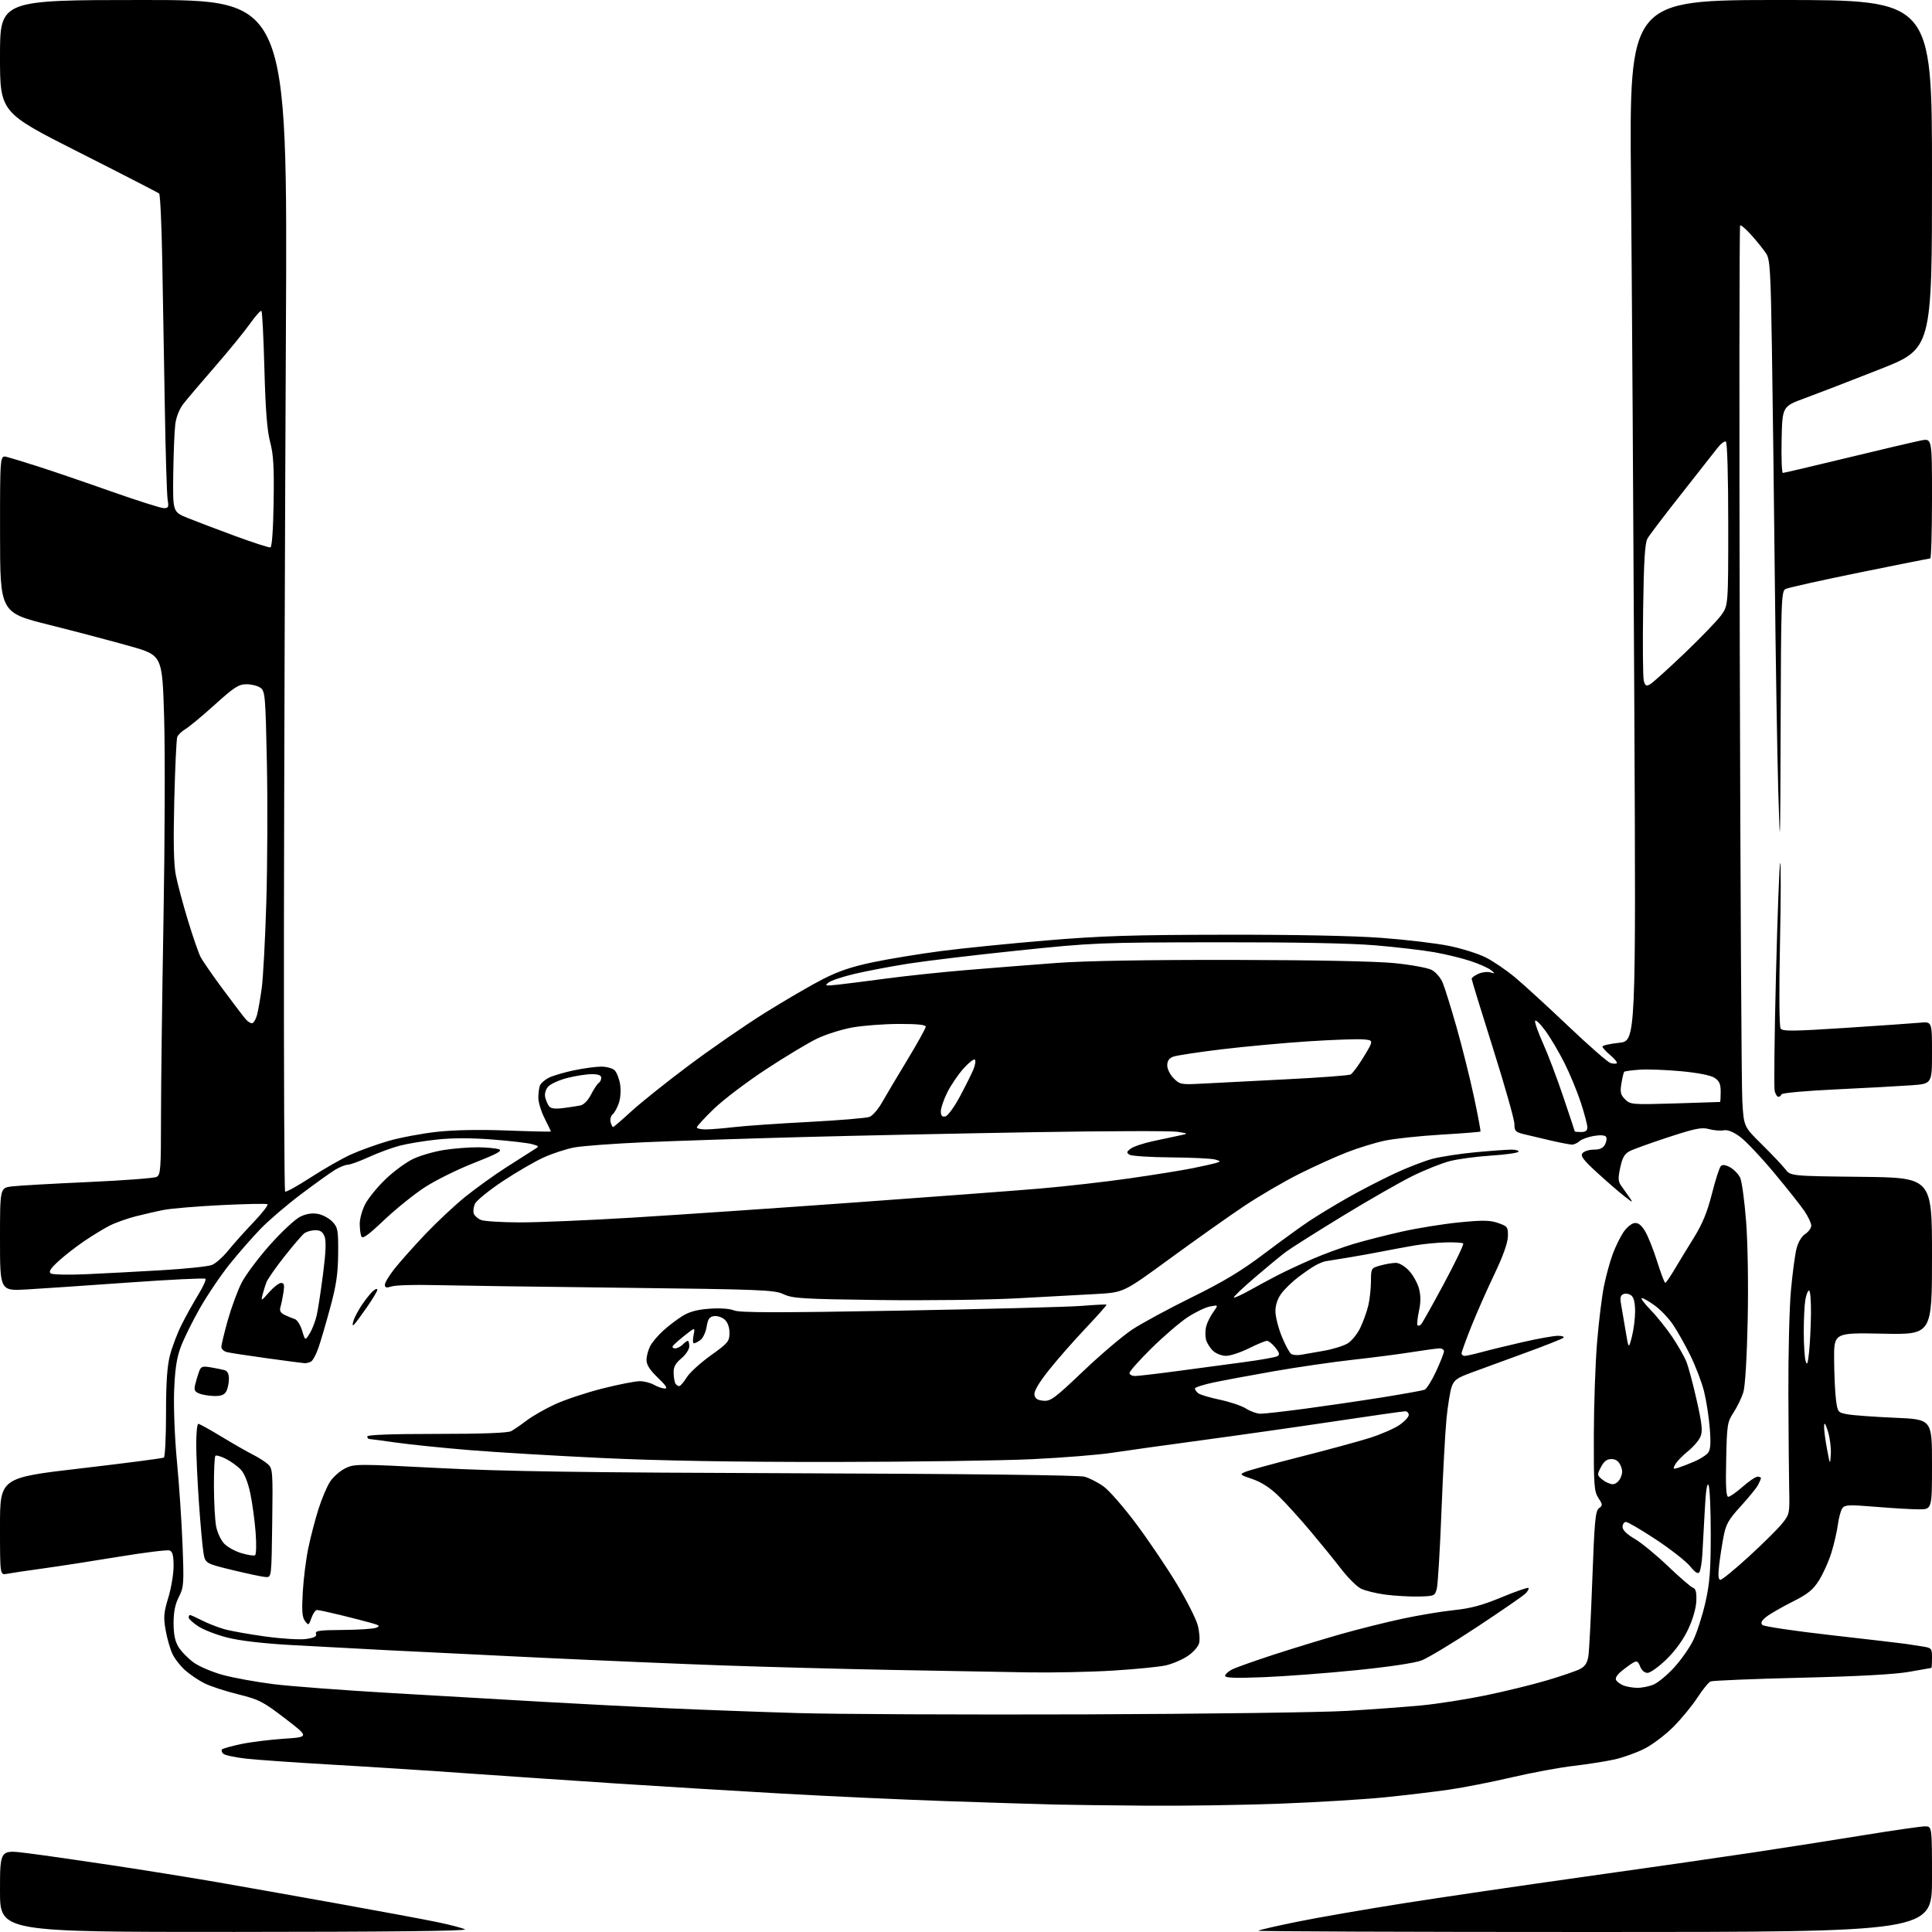 <?xml version="1.0" encoding="UTF-8" standalone="no"?>
<svg 
  version="1.1" 
  xmlns="http://www.w3.org/2000/svg" 
  xmlns:xlink="http://www.w3.org/1999/xlink" 
  xmlns:svg="http://www.w3.org/2000/svg"
  xmlns:rdf="http://www.w3.org/1999/02/22-rdf-syntax-ns#"
  xmlns:cc="http://creativecommons.org/ns#"
  xmlns:dc="http://purl.org/dc/elements/1.1/"
  viewBox="0 0 768 768"
  width="768"
  height="768"
>
<style>svg {background-color: white; }</style>"
<path stroke="none" fill="black" fill-rule="evenodd" d="M93.25,767.97C0.00,768.00 0.00,768.00 0.00,751.67C0.00,735.34 0.00,735.34 10.25,736.59C15.89,737.28 31.30,739.48 44.50,741.47C57.70,743.47 76.38,746.47 86.00,748.14C95.62,749.81 117.15,753.63 133.84,756.63C150.53,759.63 168.46,762.96 173.67,764.04C178.89,765.11 183.91,766.43 184.83,766.96C185.92,767.60 154.41,767.95 93.25,767.97zM633.83,768.00C560.04,768.00 499.90,767.77 500.18,767.49C500.46,767.21 507.39,765.61 515.59,763.94C523.79,762.27 543.10,758.92 558.50,756.50C573.90,754.09 606.08,749.36 630.00,746.01C653.92,742.66 683.85,738.35 696.50,736.45C709.15,734.54 729.17,731.41 741.00,729.49C752.83,727.56 763.74,725.99 765.25,726.00C768.00,726.00 768.00,726.00 768.00,747.00C768.00,768.00 768.00,768.00 633.83,768.00zM456.00,717.79C441.43,717.67 424.77,717.47 419.00,717.33C413.23,717.19 394.10,716.59 376.50,715.99C358.90,715.39 329.20,714.02 310.50,712.96C291.80,711.90 262.55,710.11 245.50,709.00C228.45,707.89 201.90,706.08 186.50,704.99C171.10,703.89 146.57,702.31 132.00,701.48C117.42,700.64 101.96,699.56 97.64,699.07C93.32,698.58 89.30,697.70 88.71,697.11C88.12,696.52 87.92,695.75 88.26,695.41C88.61,695.06 91.95,694.12 95.69,693.32C99.44,692.52 107.10,691.56 112.73,691.18C122.95,690.50 122.95,690.50 113.34,683.13C104.49,676.35 102.99,675.58 94.52,673.48C89.46,672.23 83.45,670.25 81.18,669.09C78.91,667.94 75.52,665.64 73.64,663.99C71.76,662.34 69.47,659.41 68.56,657.48C67.64,655.56 66.42,651.29 65.84,648.01C64.94,642.85 65.08,641.10 66.90,635.11C68.05,631.31 69.00,625.66 69.00,622.56C69.00,618.38 68.60,616.78 67.44,616.34C66.58,616.01 57.47,617.13 47.19,618.83C36.91,620.53 23.32,622.63 17.00,623.50C10.68,624.36 4.26,625.32 2.75,625.62C-0.00,626.16 -0.00,626.16 0.00,606.81C0.00,587.45 0.00,587.45 32.14,583.70C49.81,581.64 64.66,579.71 65.14,579.41C65.61,579.12 66.00,571.21 66.00,561.84C66.00,549.58 66.44,543.08 67.57,538.72C68.44,535.39 70.51,529.92 72.19,526.58C73.86,523.24 76.83,517.91 78.77,514.73C80.71,511.56 82.02,508.68 81.67,508.33C81.32,507.99 67.64,508.65 51.27,509.82C34.89,510.99 16.66,512.22 10.75,512.57C-0.00,513.19 -0.00,513.19 -0.00,492.69C0.00,472.19 0.00,472.19 4.75,471.61C7.36,471.29 20.98,470.52 35.00,469.89C49.02,469.26 61.29,468.34 62.25,467.84C63.84,467.01 64.00,464.84 64.00,444.21C64.00,431.72 64.45,396.30 64.99,365.50C65.54,334.70 65.65,298.48 65.24,285.00C64.50,260.50 64.50,260.50 51.71,256.87C44.68,254.87 30.17,251.05 19.48,248.37C0.04,243.50 0.04,243.50 0.02,212.23C0.00,180.96 0.00,180.96 2.69,181.64C4.18,182.01 9.91,183.76 15.44,185.53C20.97,187.30 33.95,191.73 44.27,195.38C54.59,199.02 63.98,202.00 65.13,202.00C66.94,202.00 67.15,201.56 66.65,198.75C66.33,196.96 65.82,180.43 65.52,162.00C65.21,143.57 64.75,117.05 64.49,103.06C64.24,89.07 63.68,77.32 63.26,76.94C62.84,76.57 48.44,69.15 31.25,60.47C0.00,44.67 0.00,44.67 0.00,22.34C0.00,0.00 0.00,0.00 57.16,0.00C114.31,0.00 114.31,0.00 113.65,132.25C113.29,204.99 112.94,311.43 112.87,368.79C112.81,426.16 113.02,473.35 113.34,473.67C113.66,473.99 118.24,471.46 123.52,468.04C128.80,464.62 136.00,460.51 139.52,458.92C143.05,457.32 149.75,454.91 154.41,453.55C159.08,452.20 167.75,450.57 173.70,449.92C180.60,449.16 190.73,448.98 201.75,449.40C211.24,449.76 219.00,449.93 219.00,449.78C218.99,449.63 217.87,447.29 216.50,444.58C215.12,441.87 214.00,438.20 214.00,436.41C214.00,434.63 214.28,432.44 214.62,431.54C214.96,430.65 216.52,429.27 218.08,428.46C219.64,427.65 224.12,426.32 228.03,425.49C231.93,424.67 236.87,424.00 238.99,424.00C241.12,424.00 243.52,424.67 244.34,425.48C245.15,426.29 246.12,428.76 246.49,430.96C246.88,433.22 246.68,436.45 246.03,438.40C245.41,440.29 244.29,442.34 243.55,442.96C242.81,443.57 242.44,444.96 242.72,446.04C243.00,447.12 243.45,448.00 243.71,448.00C243.98,448.00 247.19,445.24 250.85,441.87C254.51,438.50 264.78,430.28 273.68,423.62C282.58,416.95 296.30,407.48 304.16,402.57C312.03,397.66 322.30,391.68 326.98,389.28C333.24,386.07 338.57,384.27 347.08,382.49C353.45,381.16 365.60,379.17 374.08,378.06C382.56,376.95 401.43,375.05 416.00,373.84C437.92,372.01 450.20,371.62 487.00,371.57C514.81,371.52 538.13,371.99 549.19,372.82C558.92,373.54 571.02,374.98 576.08,376.02C581.13,377.05 587.69,379.12 590.65,380.62C593.60,382.11 598.83,385.67 602.26,388.53C605.69,391.39 615.18,400.07 623.33,407.82C631.49,415.58 639.06,422.20 640.16,422.55C641.25,422.90 642.40,422.94 642.70,422.63C643.00,422.33 641.84,420.90 640.13,419.45C638.41,418.01 637.00,416.46 637.00,416.03C637.00,415.59 640.00,414.91 643.66,414.52C650.32,413.81 650.32,413.81 649.66,279.15C649.30,205.09 648.70,111.99 648.34,72.25C647.68,0.00 647.68,0.00 707.84,0.00C768.00,0.00 768.00,0.00 768.00,69.30C768.00,138.61 768.00,138.61 747.25,146.79C735.84,151.29 722.45,156.45 717.50,158.27C708.50,161.57 708.50,161.57 708.22,174.79C708.07,182.05 708.29,188.00 708.72,188.00C709.15,187.99 720.75,185.27 734.50,181.94C748.25,178.61 761.41,175.52 763.75,175.07C768.00,174.26 768.00,174.26 768.00,198.13C768.00,211.26 767.68,222.00 767.30,222.00C766.91,222.00 754.20,224.52 739.05,227.61C723.90,230.70 710.71,233.64 709.75,234.15C708.12,235.01 707.99,238.72 707.83,288.29C707.68,338.16 707.62,339.80 706.89,314.50C706.47,299.65 705.84,261.40 705.51,229.50C705.17,197.60 704.65,156.20 704.35,137.50C703.89,108.19 703.58,103.14 702.16,100.90C701.24,99.46 698.65,96.21 696.39,93.67C694.14,91.13 692.04,89.30 691.73,89.61C691.42,89.92 691.35,166.07 691.59,258.83C691.82,351.60 692.27,432.08 692.60,437.67C693.18,447.84 693.18,447.84 700.34,454.90C704.28,458.78 708.47,463.21 709.65,464.73C711.80,467.50 711.80,467.50 739.90,467.81C768.00,468.12 768.00,468.12 768.00,499.34C768.00,530.56 768.00,530.56 748.50,530.16C729.00,529.76 729.00,529.76 729.09,540.63C729.14,546.61 729.47,553.75 729.84,556.50C730.49,561.39 730.59,561.51 734.50,562.22C736.70,562.62 745.14,563.23 753.25,563.58C768.00,564.21 768.00,564.21 768.00,582.10C768.00,600.00 768.00,600.00 762.75,599.98C759.86,599.98 752.10,599.52 745.50,598.97C735.11,598.11 733.35,598.18 732.38,599.51C731.76,600.35 730.95,603.28 730.59,606.03C730.23,608.77 729.06,613.83 728.00,617.26C726.94,620.69 724.72,625.62 723.08,628.22C720.64,632.07 718.65,633.66 712.29,636.85C708.01,639.01 703.38,641.69 702.00,642.82C700.22,644.27 699.81,645.17 700.57,645.95C701.15,646.54 713.53,648.38 728.07,650.02C742.61,651.67 755.85,653.21 757.50,653.46C759.15,653.70 762.19,654.17 764.25,654.50C767.85,655.07 768.00,655.25 768.00,659.05C768.00,661.22 767.89,663.01 767.75,663.02C767.61,663.03 763.67,663.73 759.00,664.56C753.31,665.58 739.08,666.37 716.00,666.92C697.02,667.38 680.83,668.05 680.00,668.40C679.17,668.75 676.83,671.62 674.79,674.77C672.75,677.92 668.48,683.13 665.29,686.35C662.11,689.57 656.91,693.51 653.75,695.11C650.59,696.72 645.19,698.65 641.75,699.42C638.31,700.18 631.00,701.33 625.50,701.97C620.00,702.60 608.98,704.65 601.00,706.51C593.02,708.38 581.77,710.58 576.00,711.42C570.23,712.25 558.75,713.62 550.50,714.46C542.25,715.29 523.58,716.43 509.00,716.98C494.43,717.54 470.57,717.90 456.00,717.79zM431.00,681.49C478.58,681.32 525.60,680.70 535.50,680.10C545.40,679.50 558.67,678.53 565.00,677.93C571.33,677.33 582.84,675.53 590.59,673.93C598.34,672.33 609.33,669.64 615.00,667.95C620.68,666.27 626.56,664.25 628.07,663.46C630.09,662.42 630.97,661.05 631.41,658.27C631.74,656.20 632.44,642.41 632.98,627.62C633.83,604.53 634.20,600.58 635.61,599.54C637.14,598.43 637.12,598.11 635.39,595.47C633.69,592.88 633.52,590.49 633.57,570.55C633.60,558.42 634.18,541.75 634.87,533.50C635.55,525.25 636.79,515.17 637.63,511.09C638.46,507.02 640.03,501.32 641.11,498.44C642.19,495.55 644.09,491.68 645.32,489.84C646.56,488.00 648.51,486.36 649.67,486.20C651.16,485.98 652.38,486.89 653.88,489.31C655.04,491.19 657.22,496.62 658.71,501.36C660.21,506.11 661.67,509.98 661.97,509.96C662.26,509.94 663.89,507.58 665.59,504.71C667.29,501.85 670.78,496.12 673.34,492.00C676.76,486.49 678.66,481.86 680.52,474.53C681.91,469.04 683.50,464.10 684.06,463.54C684.74,462.86 685.96,463.03 687.79,464.05C689.28,464.89 691.05,466.72 691.73,468.13C692.41,469.54 693.47,477.34 694.10,485.48C694.77,494.12 695.03,510.50 694.73,524.88C694.42,539.66 693.73,551.07 693.01,553.42C692.35,555.57 690.62,559.17 689.16,561.42C686.63,565.29 686.48,566.25 686.18,580.25C685.94,591.02 686.17,595.00 687.02,595.00C687.67,595.00 690.24,593.20 692.74,591.00C695.24,588.80 697.89,587.00 698.64,587.00C699.39,587.00 700.00,587.25 700.00,587.57C700.00,587.88 699.48,589.11 698.84,590.32C698.21,591.52 695.11,595.31 691.97,598.75C687.12,604.06 686.09,605.88 685.15,610.75C684.54,613.91 683.74,619.09 683.38,622.25C682.91,626.37 683.06,628.00 683.90,628.00C684.55,628.00 689.63,623.84 695.19,618.75C700.75,613.66 706.68,607.79 708.37,605.69C711.38,601.97 711.44,601.66 711.23,592.19C711.11,586.86 710.97,569.67 710.91,554.00C710.85,538.33 711.30,519.95 711.91,513.16C712.52,506.37 713.51,498.85 714.12,496.45C714.79,493.78 716.14,491.48 717.61,490.52C718.92,489.66 720.00,488.17 720.00,487.21C720.00,486.25 718.80,483.67 717.33,481.48C715.86,479.29 710.40,472.40 705.19,466.16C699.99,459.92 693.88,453.48 691.62,451.84C688.90,449.87 686.70,449.01 685.13,449.32C683.82,449.57 681.22,449.35 679.34,448.83C676.48,448.04 673.90,448.55 663.22,452.05C656.22,454.34 649.30,456.83 647.84,457.59C645.78,458.65 644.92,460.14 644.07,464.13C643.15,468.41 643.22,469.65 644.47,471.39C645.31,472.55 646.78,474.62 647.74,476.00C649.33,478.26 649.11,478.20 645.50,475.36C643.30,473.63 638.45,469.41 634.72,465.99C629.30,461.01 628.17,459.49 629.09,458.39C629.73,457.62 631.75,457.00 633.59,457.00C635.92,457.00 637.26,456.39 638.01,454.98C638.61,453.87 638.80,452.49 638.44,451.91C638.04,451.26 636.20,451.12 633.65,451.54C631.37,451.91 628.79,452.84 627.92,453.61C627.05,454.37 625.70,455.00 624.92,455.00C624.14,455.00 620.35,454.28 616.50,453.39C612.65,452.50 607.81,451.36 605.75,450.85C602.42,450.03 602.00,449.58 602.00,446.80C602.00,445.09 598.18,431.57 593.50,416.77C588.83,401.97 585.00,389.51 585.00,389.09C585.00,388.67 586.18,387.78 587.61,387.13C589.05,386.47 591.19,386.20 592.36,386.52C594.43,387.08 594.44,387.05 592.60,385.58C591.56,384.75 587.95,383.15 584.58,382.03C581.20,380.90 574.70,379.33 570.13,378.52C565.55,377.72 554.99,376.48 546.65,375.78C536.84,374.95 514.58,374.53 483.50,374.57C436.79,374.65 434.67,374.73 404.50,377.87C387.45,379.64 367.88,381.99 361.00,383.08C354.12,384.17 344.61,385.98 339.86,387.09C335.11,388.20 330.39,389.77 329.36,390.57C327.69,391.87 328.06,391.96 333.00,391.43C336.02,391.10 344.80,389.99 352.50,388.96C360.20,387.93 374.60,386.41 384.50,385.59C394.40,384.76 410.38,383.50 420.00,382.79C431.34,381.95 455.98,381.53 490.00,381.58C522.60,381.64 546.99,382.12 554.34,382.86C560.86,383.51 567.49,384.72 569.09,385.55C570.71,386.38 572.65,388.63 573.49,390.63C574.31,392.60 576.80,400.57 579.01,408.35C581.22,416.13 584.33,428.57 585.92,436.00C587.50,443.43 588.67,449.64 588.50,449.81C588.34,449.98 581.24,450.54 572.73,451.05C564.21,451.56 554.15,452.64 550.37,453.45C546.59,454.26 539.90,456.32 535.50,458.03C531.10,459.73 522.55,463.60 516.50,466.62C510.45,469.64 500.55,475.43 494.50,479.47C488.45,483.52 475.21,492.89 465.08,500.30C446.67,513.76 446.67,513.76 436.08,514.37C430.26,514.70 416.05,515.48 404.50,516.09C392.95,516.71 368.20,517.02 349.50,516.78C318.96,516.39 315.09,516.16 311.50,514.48C307.79,512.75 303.07,512.56 246.50,511.89C212.95,511.50 179.43,511.02 172.00,510.84C164.57,510.65 157.26,510.89 155.75,511.36C153.58,512.04 153.00,511.90 153.00,510.70C153.00,509.86 154.72,507.00 156.83,504.34C158.93,501.68 164.39,495.55 168.96,490.72C173.53,485.90 180.70,479.18 184.88,475.80C189.07,472.42 196.32,467.20 201.00,464.19C205.68,461.19 210.62,458.03 211.99,457.18C214.48,455.64 214.48,455.64 211.49,454.81C209.85,454.35 202.81,453.53 195.86,452.98C187.56,452.33 180.02,452.33 173.86,452.97C168.71,453.51 161.97,454.62 158.87,455.43C155.78,456.25 150.25,458.28 146.60,459.96C142.94,461.63 139.17,463.00 138.22,463.00C137.28,463.01 134.97,463.94 133.10,465.08C131.24,466.22 125.16,470.58 119.60,474.77C114.05,478.95 106.86,485.10 103.63,488.43C100.40,491.76 94.86,498.09 91.32,502.49C87.78,506.90 82.42,514.83 79.41,520.11C76.41,525.40 72.98,532.37 71.79,535.61C70.19,539.98 69.53,544.52 69.21,553.18C68.98,559.73 69.48,572.03 70.36,581.18C71.22,590.16 72.21,604.97 72.56,614.09C73.16,629.67 73.07,630.94 71.10,634.80C69.62,637.70 69.00,640.79 69.00,645.21C69.01,649.70 69.57,652.42 70.97,654.72C72.05,656.49 74.75,659.25 76.97,660.86C79.18,662.47 84.48,664.72 88.75,665.86C93.01,667.00 101.90,668.62 108.50,669.45C115.10,670.29 136.25,671.89 155.50,673.01C174.75,674.13 201.75,675.69 215.50,676.48C229.25,677.27 251.53,678.42 265.00,679.04C278.48,679.65 301.88,680.52 317.00,680.97C332.12,681.42 383.42,681.65 431.00,681.49zM650.78,670.94C652.59,670.97 655.52,670.39 657.29,669.65C659.07,668.91 662.77,665.84 665.51,662.84C668.26,659.84 671.68,654.93 673.13,651.94C674.57,648.95 676.72,642.27 677.90,637.09C679.65,629.38 680.04,624.44 680.05,609.81C680.06,599.98 679.66,591.21 679.16,590.33C678.57,589.26 678.06,592.75 677.66,600.61C677.33,607.15 676.89,615.01 676.70,618.07C676.50,621.13 675.99,624.21 675.56,624.91C674.99,625.82 673.93,625.16 671.79,622.56C670.15,620.58 664.06,615.81 658.25,611.97C652.44,608.14 647.09,605.00 646.35,605.00C645.61,605.00 645.00,605.88 645.00,606.96C645.00,608.24 646.64,609.86 649.75,611.67C652.36,613.18 658.33,618.07 663.00,622.54C667.67,627.01 672.17,630.89 673.00,631.17C674.09,631.53 674.45,632.97 674.32,636.38C674.22,639.22 672.94,643.66 671.10,647.61C669.15,651.77 666.03,656.10 662.48,659.57C659.42,662.55 656.02,665.00 654.93,665.00C653.73,665.00 652.57,664.00 651.98,662.46C651.20,660.41 650.68,660.11 649.26,660.91C648.29,661.46 646.19,662.97 644.59,664.29C642.77,665.77 641.96,667.13 642.44,667.90C642.86,668.58 644.17,669.53 645.35,670.01C646.53,670.48 648.98,670.90 650.78,670.94zM502.25,666.71C491.23,667.14 487.00,667.00 487.00,666.18C487.00,665.56 488.24,664.42 489.75,663.65C491.26,662.87 498.80,660.20 506.50,657.69C514.20,655.19 526.12,651.55 533.00,649.59C539.88,647.64 550.81,644.90 557.29,643.51C563.77,642.11 573.06,640.56 577.93,640.06C584.64,639.37 589.23,638.13 596.92,634.94C602.50,632.62 607.29,630.96 607.58,631.24C607.86,631.53 607.34,632.52 606.41,633.45C605.48,634.38 596.81,640.36 587.15,646.74C577.49,653.13 567.54,659.12 565.04,660.07C562.33,661.09 551.83,662.65 539.00,663.94C527.17,665.13 510.64,666.38 502.25,666.71zM409.00,664.80C399.38,664.65 375.07,664.21 355.00,663.83C334.93,663.45 304.55,662.64 287.50,662.04C270.45,661.44 238.05,660.06 215.50,658.99C192.95,657.91 165.28,656.56 154.00,655.98C142.72,655.40 125.52,654.48 115.76,653.93C104.42,653.29 95.23,652.21 90.28,650.94C86.03,649.86 80.85,647.84 78.77,646.47C76.70,645.10 75.00,643.53 75.00,642.99C75.00,642.44 75.24,642.00 75.54,642.00C75.84,642.00 77.93,642.95 80.20,644.10C82.46,645.26 86.38,646.81 88.91,647.55C91.43,648.29 98.88,649.63 105.45,650.53C112.20,651.45 119.31,651.88 121.78,651.51C125.00,651.03 126.01,650.48 125.61,649.43C125.16,648.25 126.99,647.99 136.28,647.93C142.45,647.89 148.40,647.50 149.50,647.06C151.21,646.38 150.91,646.10 147.50,645.13C145.30,644.51 139.83,643.10 135.33,642.00C130.84,640.90 126.66,640.00 126.03,640.00C125.41,640.00 124.40,641.42 123.80,643.15C122.75,646.16 122.63,646.22 121.25,644.40C120.12,642.92 119.92,640.39 120.35,632.98C120.64,627.74 121.63,619.88 122.53,615.51C123.43,611.13 125.26,604.13 126.58,599.94C127.90,595.74 130.01,590.78 131.26,588.91C132.51,587.03 135.21,584.68 137.26,583.67C140.86,581.90 142.13,581.90 174.24,583.56C200.39,584.92 231.03,585.36 317.50,585.65C385.02,585.88 428.89,586.40 431.09,587.00C433.06,587.54 436.51,589.31 438.75,590.93C440.99,592.56 446.89,599.35 451.86,606.03C456.83,612.71 464.06,623.43 467.91,629.84C471.77,636.25 475.46,643.55 476.12,646.06C476.78,648.57 477.03,651.76 476.67,653.16C476.32,654.59 474.29,656.87 472.06,658.34C469.87,659.79 465.96,661.45 463.37,662.03C460.77,662.61 451.42,663.53 442.57,664.08C433.73,664.63 418.62,664.95 409.00,664.80zM563.93,634.64C560.39,634.72 554.44,634.38 550.70,633.89C546.96,633.40 542.55,632.30 540.91,631.46C539.27,630.61 535.81,627.15 533.21,623.78C530.62,620.41 525.06,613.57 520.86,608.58C516.65,603.58 510.96,597.31 508.20,594.63C504.88,591.40 501.38,589.15 497.87,587.96C492.79,586.24 492.67,586.11 495.03,585.09C496.39,584.51 506.28,581.80 517.01,579.07C527.73,576.35 540.11,572.98 544.51,571.59C548.90,570.19 554.19,567.90 556.25,566.49C558.31,565.08 560.00,563.27 560.00,562.46C560.00,561.66 559.36,561.00 558.59,561.00C557.81,561.00 545.12,562.81 530.39,565.02C515.65,567.23 491.88,570.61 477.55,572.54C463.22,574.47 447.23,576.71 442.00,577.51C436.77,578.32 422.60,579.45 410.50,580.04C398.40,580.62 362.62,581.12 331.00,581.15C292.30,581.18 262.38,580.67 239.50,579.59C220.80,578.71 196.95,577.29 186.50,576.43C176.05,575.57 163.00,574.23 157.50,573.45C152.00,572.67 147.16,572.03 146.75,572.02C146.34,572.01 146.00,571.55 146.00,571.00C146.00,570.36 155.86,570.00 173.57,570.00C191.73,570.00 201.83,569.62 203.19,568.90C204.32,568.29 207.11,566.38 209.38,564.65C211.66,562.92 216.75,560.01 220.71,558.19C224.67,556.37 233.15,553.56 239.56,551.94C245.97,550.32 252.63,549.02 254.36,549.04C256.09,549.05 258.62,549.71 260.00,550.50C261.38,551.29 263.30,551.95 264.27,551.96C265.52,551.99 264.71,550.73 261.52,547.67C258.33,544.62 257.00,542.54 257.00,540.62C257.00,539.13 257.65,536.65 258.44,535.13C259.22,533.60 261.59,530.80 263.69,528.91C265.78,527.01 269.23,524.40 271.35,523.09C274.06,521.42 277.22,520.57 282.07,520.23C286.25,519.93 290.07,520.20 291.82,520.92C294.03,521.84 309.10,521.86 357.60,521.00C392.19,520.38 424.77,519.53 430.00,519.11C435.23,518.69 439.66,518.46 439.85,518.61C440.05,518.75 436.34,522.95 431.61,527.94C426.89,532.92 420.29,540.44 416.96,544.63C413.01,549.60 411.00,553.00 411.20,554.38C411.42,555.96 412.33,556.58 414.72,556.81C417.62,557.09 419.17,555.94 430.59,545.07C437.55,538.44 446.36,530.97 450.16,528.46C453.97,525.96 464.60,520.21 473.79,515.68C486.37,509.49 493.46,505.22 502.50,498.39C509.10,493.41 517.20,487.53 520.50,485.34C523.80,483.15 530.63,479.01 535.68,476.14C540.74,473.27 549.10,468.95 554.27,466.53C559.43,464.12 566.33,461.45 569.58,460.61C572.84,459.77 580.45,458.61 586.50,458.04C592.55,457.47 598.99,457.00 600.81,457.00C602.63,457.00 603.88,457.38 603.59,457.85C603.30,458.32 598.38,459.00 592.65,459.37C586.92,459.74 579.60,460.72 576.37,461.55C573.14,462.37 566.45,465.04 561.50,467.48C556.55,469.92 543.99,477.11 533.59,483.46C523.19,489.81 513.07,496.21 511.09,497.69C509.12,499.17 503.57,503.75 498.76,507.87C493.96,511.99 490.22,515.55 490.46,515.79C490.69,516.02 493.50,514.75 496.69,512.96C499.89,511.17 504.98,508.43 508.00,506.87C511.02,505.31 517.20,502.43 521.73,500.47C526.25,498.51 533.58,495.82 538.01,494.50C542.44,493.17 551.12,490.96 557.28,489.58C563.45,488.20 573.67,486.55 580.00,485.92C589.44,484.99 592.22,485.03 595.50,486.16C599.29,487.47 599.50,487.75 599.41,491.52C599.34,494.12 597.48,499.33 594.05,506.50C591.15,512.55 587.03,521.88 584.89,527.23C582.75,532.59 581.00,537.43 581.00,537.98C581.00,538.54 581.56,538.99 582.25,538.99C582.94,538.98 585.98,538.30 589.00,537.48C592.02,536.65 599.40,534.86 605.38,533.49C611.37,532.12 617.65,531.00 619.33,531.00C621.02,531.00 621.97,531.36 621.45,531.81C620.93,532.25 613.98,535.00 606.00,537.91C598.02,540.83 588.50,544.32 584.83,545.66C579.16,547.75 577.99,548.59 577.05,551.29C576.44,553.04 575.52,558.75 575.00,563.98C574.49,569.22 573.58,585.91 572.99,601.09C572.40,616.26 571.57,629.98 571.14,631.59C570.39,634.40 570.14,634.50 563.93,634.64zM105.71,626.91C104.50,626.86 98.56,625.61 92.52,624.15C81.54,621.48 81.54,621.48 80.84,616.99C80.45,614.52 79.65,605.63 79.07,597.23C78.48,588.83 78.00,578.37 78.00,573.98C78.00,569.59 78.38,566.00 78.83,566.00C79.29,566.00 83.44,568.29 88.04,571.09C92.65,573.88 98.24,577.09 100.46,578.20C102.68,579.31 105.40,581.05 106.50,582.05C108.40,583.78 108.49,584.95 108.21,605.44C107.92,626.97 107.92,627.00 105.71,626.91zM101.38,618.24C101.87,617.95 101.97,613.84 101.61,609.11C101.24,604.37 100.29,597.39 99.49,593.58C98.59,589.32 97.16,585.73 95.77,584.24C94.52,582.90 91.87,580.97 89.87,579.95C87.88,578.92 85.97,578.37 85.62,578.71C85.28,579.05 85.02,584.55 85.04,590.92C85.07,597.29 85.46,604.44 85.92,606.80C86.38,609.17 87.80,612.22 89.08,613.58C90.36,614.94 93.45,616.66 95.95,617.40C98.45,618.15 100.90,618.52 101.38,618.24zM641.13,590.00C642.20,590.00 643.55,588.90 644.18,587.50C645.03,585.63 645.03,584.37 644.18,582.50C643.41,580.81 642.24,580.00 640.55,580.00C638.75,580.00 637.59,580.90 636.40,583.19C634.81,586.27 634.83,586.44 636.99,588.19C638.22,589.19 640.08,590.00 641.13,590.00zM667.16,583.45C668.45,583.04 671.31,581.94 673.51,580.99C675.72,580.05 678.15,578.52 678.91,577.61C679.96,576.34 680.14,574.00 679.67,567.88C679.33,563.45 678.31,556.83 677.40,553.16C676.49,549.50 674.01,542.98 671.87,538.68C669.74,534.37 666.61,528.83 664.91,526.37C663.21,523.90 660.00,520.56 657.76,518.94C655.53,517.32 653.22,516.00 652.64,516.00C652.05,516.00 653.64,518.14 656.17,520.75C658.70,523.36 662.57,528.20 664.78,531.50C666.99,534.80 669.47,539.14 670.30,541.14C671.13,543.15 673.00,550.09 674.45,556.57C676.60,566.13 676.88,568.87 675.97,571.07C675.35,572.57 673.09,575.20 670.94,576.93C668.79,578.65 666.54,580.99 665.93,582.13C664.93,584.00 665.04,584.12 667.16,583.45zM727.78,578.00C727.93,575.52 727.41,571.48 726.63,569.00C725.60,565.78 725.17,565.19 725.10,566.92C725.04,568.25 725.56,572.30 726.25,575.92C727.50,582.50 727.50,582.50 727.78,578.00zM501.10,561.98C502.52,561.99 510.62,561.07 519.10,559.94C527.57,558.80 541.32,556.78 549.65,555.45C557.98,554.11 565.46,552.76 566.28,552.45C567.09,552.13 569.16,548.83 570.88,545.11C572.60,541.39 574.00,537.81 574.00,537.17C574.00,536.53 573.21,536.00 572.25,536.00C571.29,536.01 566.45,536.66 561.50,537.45C556.55,538.25 545.98,539.62 538.00,540.50C530.02,541.38 515.85,543.44 506.50,545.07C497.15,546.71 486.24,548.74 482.25,549.59C478.26,550.44 475.00,551.50 475.00,551.95C475.00,552.39 475.58,553.23 476.28,553.82C476.99,554.40 480.86,555.57 484.89,556.41C488.91,557.25 493.62,558.84 495.35,559.95C497.08,561.06 499.67,561.97 501.10,561.98zM85.21,554.94C83.17,554.90 80.48,554.46 79.23,553.96C77.35,553.21 77.07,552.56 77.62,550.27C77.99,548.75 78.67,546.47 79.14,545.20C79.88,543.19 80.45,542.98 83.74,543.54C85.81,543.89 88.29,544.39 89.25,544.65C90.42,544.98 91.00,546.13 91.00,548.13C91.00,549.78 90.53,552.00 89.96,553.07C89.21,554.47 87.91,554.98 85.21,554.94zM269.98,551.00C270.45,551.00 271.79,549.46 272.96,547.57C274.12,545.68 278.43,541.75 282.52,538.82C289.40,533.90 289.97,533.23 289.98,529.90C289.99,527.62 289.30,525.68 288.08,524.57C287.03,523.62 285.12,522.99 283.85,523.17C282.01,523.43 281.40,524.31 280.89,527.42C280.55,529.57 279.44,531.94 278.44,532.67C277.44,533.40 276.26,534.00 275.83,534.00C275.40,534.00 275.34,532.55 275.69,530.78C276.34,527.57 276.34,527.57 272.18,530.86C269.90,532.67 267.77,534.56 267.45,535.07C267.14,535.58 267.55,536.00 268.37,536.00C269.19,536.00 270.53,535.33 271.36,534.50C272.18,533.67 273.11,533.00 273.43,533.00C273.74,533.00 274.00,533.98 274.00,535.18C274.00,536.40 272.61,538.51 270.84,539.99C268.45,541.98 267.71,543.40 267.78,545.80C267.82,547.55 268.15,549.43 268.49,549.99C268.84,550.54 269.50,551.00 269.98,551.00zM451.25,546.98C452.49,546.97 460.02,546.09 468.00,545.02C475.98,543.95 487.88,542.36 494.45,541.48C501.02,540.60 507.00,539.54 507.74,539.13C508.80,538.53 508.65,537.82 506.97,535.69C505.81,534.21 504.31,533.00 503.65,533.00C502.99,533.00 499.76,534.34 496.47,535.97C493.19,537.60 489.12,538.95 487.44,538.97C485.71,538.99 483.43,538.12 482.20,536.97C481.00,535.86 479.74,533.83 479.40,532.47C479.06,531.11 479.09,528.79 479.46,527.31C479.83,525.83 481.09,523.28 482.25,521.65C484.37,518.68 484.37,518.68 480.93,519.36C479.04,519.74 475.02,521.69 472.00,523.69C468.98,525.69 462.56,531.20 457.75,535.94C452.94,540.68 449.00,545.10 449.00,545.78C449.00,546.45 450.01,546.99 451.25,546.98zM719.13,537.50C719.49,534.20 719.83,527.34 719.89,522.25C719.95,517.16 719.61,513.00 719.13,513.00C718.65,513.00 717.98,514.69 717.64,516.75C717.30,518.81 717.02,524.55 717.02,529.50C717.03,534.45 717.35,539.62 717.75,541.00C718.33,542.98 718.62,542.24 719.13,537.50zM121.00,541.88C120.17,541.82 113.42,540.94 106.00,539.91C98.58,538.89 91.49,537.80 90.25,537.50C89.01,537.21 88.00,536.27 88.00,535.43C88.00,534.58 89.15,529.81 90.55,524.81C91.96,519.82 94.40,513.18 95.97,510.05C97.55,506.92 102.66,500.08 107.32,494.84C111.98,489.61 117.42,484.56 119.40,483.62C121.81,482.47 124.12,482.12 126.41,482.55C128.29,482.90 130.88,484.31 132.17,485.68C134.31,487.97 134.49,489.01 134.42,498.34C134.35,506.40 133.69,510.87 131.21,520.00C129.50,526.33 127.39,533.51 126.52,535.96C125.65,538.41 124.39,540.77 123.72,541.19C123.05,541.62 121.83,541.93 121.00,541.88zM517.00,538.57C518.38,538.33 522.49,537.61 526.14,536.98C529.79,536.34 534.10,535.01 535.72,534.02C537.34,533.04 539.64,530.17 540.82,527.66C542.00,525.14 543.42,521.15 543.96,518.79C544.51,516.43 544.96,512.16 544.98,509.30C545.00,504.14 545.04,504.08 548.75,503.05C550.81,502.48 553.56,502.01 554.85,502.01C556.19,502.00 558.44,503.33 560.08,505.09C561.67,506.79 563.46,509.98 564.05,512.18C564.82,515.05 564.82,517.62 564.04,521.24C563.45,524.02 563.20,526.53 563.50,526.83C563.79,527.12 564.43,526.95 564.92,526.43C565.40,525.92 569.50,518.62 574.02,510.20C578.54,501.79 581.97,494.63 581.64,494.30C581.30,493.97 578.21,493.78 574.77,493.87C571.32,493.96 565.80,494.50 562.50,495.06C559.20,495.62 553.35,496.70 549.50,497.46C545.65,498.22 539.27,499.36 535.32,500.00C531.38,500.63 527.55,501.25 526.82,501.38C526.10,501.50 524.38,502.21 523.00,502.96C521.62,503.70 518.52,505.82 516.11,507.66C513.69,509.49 510.65,512.44 509.36,514.19C507.85,516.24 507.00,518.77 507.00,521.21C507.00,523.32 508.13,527.82 509.51,531.22C510.89,534.61 512.58,537.75 513.26,538.20C513.94,538.64 515.62,538.80 517.00,538.57zM648.69,531.41C649.39,528.71 649.97,524.19 649.98,521.37C649.99,518.03 649.48,515.81 648.51,515.01C647.69,514.33 646.30,514.06 645.40,514.40C644.19,514.87 643.93,515.82 644.37,518.26C644.69,520.04 645.51,524.84 646.18,528.91C647.41,536.32 647.41,536.32 648.69,531.41zM123.16,529.98C124.17,528.31 125.42,525.05 125.93,522.72C126.45,520.40 127.57,513.02 128.43,506.32C129.52,497.90 129.70,493.34 129.03,491.57C128.30,489.65 127.35,489.01 125.27,489.03C123.75,489.05 121.80,489.61 120.94,490.28C120.08,490.95 116.55,495.07 113.09,499.44C109.64,503.80 106.41,508.43 105.91,509.73C105.42,511.03 104.71,513.29 104.34,514.77C103.71,517.30 103.85,517.24 106.94,513.72C108.74,511.67 110.89,510.00 111.74,510.00C112.94,510.00 113.14,510.80 112.68,513.75C112.37,515.81 111.83,518.42 111.49,519.55C111.04,521.05 111.48,521.89 113.19,522.71C114.46,523.32 116.26,524.06 117.19,524.36C118.13,524.65 119.43,526.72 120.10,528.95C121.32,533.01 121.32,533.01 123.16,529.98zM140.78,526.50C140.11,527.17 140.02,526.68 140.52,525.00C140.94,523.62 142.52,520.67 144.05,518.44C145.58,516.21 147.54,513.79 148.42,513.07C149.29,512.35 150.00,512.19 150.00,512.71C150.00,513.24 148.15,516.33 145.90,519.58C143.64,522.84 141.34,525.95 140.78,526.50zM34.50,506.51C41.65,506.19 55.15,505.47 64.50,504.92C73.85,504.37 82.72,503.44 84.22,502.85C85.71,502.27 88.62,499.69 90.68,497.14C92.74,494.59 97.29,489.51 100.78,485.85C104.28,482.19 106.76,478.97 106.31,478.69C105.85,478.41 97.61,478.57 87.99,479.05C78.37,479.53 68.13,480.38 65.23,480.94C62.33,481.50 57.18,482.68 53.79,483.55C50.40,484.43 45.79,486.08 43.56,487.22C41.33,488.35 36.81,491.11 33.51,493.34C30.22,495.57 25.59,499.18 23.22,501.36C20.01,504.33 19.24,505.56 20.21,506.22C20.92,506.70 27.35,506.84 34.50,506.51zM152.63,485.05C146.16,491.18 144.08,492.65 143.61,491.42C143.27,490.55 143.00,488.28 143.00,486.38C143.00,484.48 143.97,481.03 145.15,478.71C146.33,476.39 149.96,471.93 153.22,468.79C156.48,465.64 161.48,461.98 164.33,460.64C167.17,459.30 172.74,457.71 176.69,457.10C180.65,456.50 186.72,456.03 190.19,456.07C193.66,456.11 197.36,456.48 198.41,456.89C199.86,457.46 197.42,458.77 188.38,462.31C181.81,464.88 172.97,469.26 168.74,472.04C164.50,474.82 157.25,480.67 152.63,485.05zM206.50,485.92C213.65,485.95 233.90,485.09 251.50,484.02C269.10,482.94 308.70,480.25 339.50,478.02C370.30,475.80 403.60,473.30 413.50,472.46C423.40,471.62 439.38,469.80 449.00,468.42C458.62,467.04 469.88,465.23 474.00,464.40C478.12,463.57 482.40,462.61 483.50,462.27C485.35,461.69 485.31,461.59 483.00,460.92C481.62,460.53 473.75,460.15 465.50,460.08C457.25,460.02 449.83,459.54 449.00,459.02C447.72,458.21 447.79,457.87 449.50,456.58C450.60,455.76 454.65,454.41 458.50,453.59C462.35,452.76 467.07,451.76 469.00,451.35C472.50,450.61 472.50,450.61 468.00,449.90C465.52,449.50 439.88,449.58 411.00,450.06C382.12,450.55 340.50,451.42 318.50,452.01C296.50,452.60 268.53,453.52 256.35,454.05C244.16,454.59 231.57,455.52 228.37,456.11C225.17,456.70 219.64,458.50 216.08,460.12C212.53,461.73 205.18,466.01 199.74,469.62C194.31,473.24 189.39,477.25 188.80,478.53C188.22,479.82 188.01,481.59 188.35,482.46C188.68,483.33 189.98,484.46 191.23,484.96C192.48,485.46 199.35,485.90 206.50,485.92zM628.50,450.00C630.28,450.00 631.00,449.46 631.00,448.13C631.00,447.10 629.84,442.71 628.43,438.38C627.02,434.04 624.10,426.96 621.93,422.63C619.77,418.31 616.34,412.50 614.30,409.73C612.27,406.96 610.43,405.20 610.23,405.81C610.02,406.43 611.44,410.43 613.37,414.72C615.30,419.00 618.93,428.57 621.43,436.00C623.94,443.43 625.99,449.61 625.99,449.75C626.00,449.89 627.12,450.00 628.50,450.00zM280.75,448.96C282.81,448.93 287.88,448.51 292.00,448.03C296.12,447.54 309.40,446.62 321.50,445.99C333.60,445.35 344.48,444.45 345.68,443.97C346.87,443.50 349.08,440.95 350.58,438.31C352.08,435.66 356.61,428.04 360.65,421.37C364.69,414.70 368.00,408.74 368.00,408.12C368.00,407.36 364.55,407.01 357.25,407.03C351.34,407.05 343.06,407.68 338.86,408.43C334.65,409.18 328.35,411.16 324.86,412.83C321.36,414.51 312.23,419.99 304.56,425.03C296.89,430.07 287.55,437.14 283.81,440.76C280.06,444.37 277.00,447.70 277.00,448.16C277.00,448.62 278.69,448.98 280.75,448.96zM375.75,443.81C376.74,443.62 379.27,440.17 381.56,435.90C383.79,431.74 386.21,426.90 386.94,425.14C387.67,423.38 387.94,421.61 387.53,421.22C387.13,420.82 385.07,422.44 382.96,424.81C380.84,427.19 377.96,431.44 376.56,434.26C375.15,437.08 374.00,440.46 374.00,441.77C374.00,443.50 374.48,444.05 375.75,443.81zM223.90,440.48C226.43,440.16 229.51,439.68 230.74,439.43C232.08,439.15 233.77,437.41 234.97,435.05C236.07,432.90 237.43,430.85 237.99,430.51C238.54,430.16 239.00,429.23 239.00,428.44C239.00,427.44 237.84,427.00 235.21,427.00C233.13,427.00 228.74,427.68 225.46,428.52C222.18,429.36 218.75,430.93 217.84,432.02C216.85,433.20 216.41,434.90 216.74,436.25C217.04,437.49 217.74,439.08 218.30,439.79C218.99,440.68 220.74,440.89 223.90,440.48zM665.83,438.63C675.55,438.34 683.61,438.08 683.75,438.05C683.89,438.02 684.00,436.21 684.00,434.02C684.00,430.91 683.47,429.70 681.56,428.45C680.05,427.46 675.00,426.46 668.31,425.83C662.36,425.28 654.92,425.00 651.77,425.22C648.62,425.44 645.86,425.82 645.64,426.06C645.41,426.30 644.92,428.38 644.54,430.67C643.96,434.17 644.20,435.20 646.00,437.00C648.09,439.09 648.71,439.14 665.83,438.63zM706.94,436.00C706.44,436.00 705.78,434.96 705.46,433.68C705.14,432.41 705.37,411.62 705.98,387.48C706.58,363.34 707.34,343.34 707.65,343.04C707.97,342.74 707.93,357.12 707.57,375.00C707.17,394.44 707.27,408.05 707.83,408.86C708.61,410.00 712.71,409.96 733.63,408.60C747.31,407.71 760.64,406.78 763.25,406.54C768.00,406.09 768.00,406.09 768.00,418.46C768.00,430.82 768.00,430.82 759.75,431.42C755.21,431.75 741.83,432.48 730.00,433.04C717.87,433.61 708.35,434.47 708.17,435.02C707.98,435.56 707.43,436.00 706.94,436.00zM478.32,430.74C483.37,430.46 498.30,429.70 511.50,429.03C524.70,428.37 536.12,427.51 536.88,427.13C537.64,426.74 540.03,423.52 542.18,419.97C546.10,413.50 546.10,413.50 541.80,413.16C539.43,412.97 529.62,413.33 520.00,413.95C510.38,414.58 494.90,416.00 485.61,417.12C476.33,418.24 467.66,419.56 466.36,420.05C464.72,420.67 464.00,421.74 464.00,423.52C464.00,424.95 465.14,427.23 466.57,428.66C469.05,431.14 469.48,431.21 478.32,430.74zM100.37,406.71C100.93,406.52 101.74,405.05 102.18,403.43C102.61,401.82 103.44,397.12 104.02,393.00C104.60,388.88 105.43,373.35 105.87,358.50C106.31,343.65 106.41,318.75 106.09,303.17C105.54,276.65 105.38,274.74 103.56,273.42C102.49,272.64 99.99,272.00 98.00,272.00C94.88,272.00 93.15,273.11 85.44,280.07C80.52,284.52 75.28,288.88 73.78,289.77C72.29,290.66 70.79,292.09 70.46,292.95C70.13,293.80 69.60,305.14 69.28,318.14C68.87,334.80 69.05,343.59 69.91,347.95C70.58,351.34 72.73,359.38 74.68,365.81C76.64,372.24 78.90,378.78 79.70,380.34C80.49,381.91 84.54,387.76 88.68,393.34C92.82,398.93 96.92,404.30 97.78,405.27C98.65,406.25 99.81,406.90 100.37,406.71zM655.83,272.09C656.82,271.56 662.96,266.04 669.48,259.82C676.00,253.59 682.61,246.74 684.17,244.60C687.00,240.70 687.00,240.70 687.00,208.41C687.00,189.34 686.62,175.88 686.06,175.54C685.54,175.22 683.99,176.43 682.60,178.23C681.22,180.03 674.72,188.29 668.17,196.59C661.61,204.89 655.63,212.77 654.89,214.09C653.88,215.89 653.44,223.05 653.17,242.29C652.97,256.47 653.08,269.19 653.43,270.56C653.93,272.58 654.39,272.86 655.83,272.09zM107.50,217.60C108.11,217.44 108.61,210.36 108.77,199.65C108.99,185.68 108.70,180.66 107.39,175.73C106.19,171.25 105.55,163.13 105.11,146.83C104.78,134.36 104.25,123.91 103.93,123.60C103.62,123.29 101.54,125.61 99.31,128.77C97.07,131.92 90.80,139.60 85.37,145.84C79.94,152.07 74.32,158.69 72.88,160.55C71.29,162.61 70.03,165.79 69.67,168.71C69.34,171.35 68.98,180.25 68.87,188.50C68.68,203.50 68.68,203.50 74.59,205.90C77.84,207.22 86.35,210.45 93.50,213.08C100.65,215.71 106.95,217.75 107.50,217.60z" />

</svg>